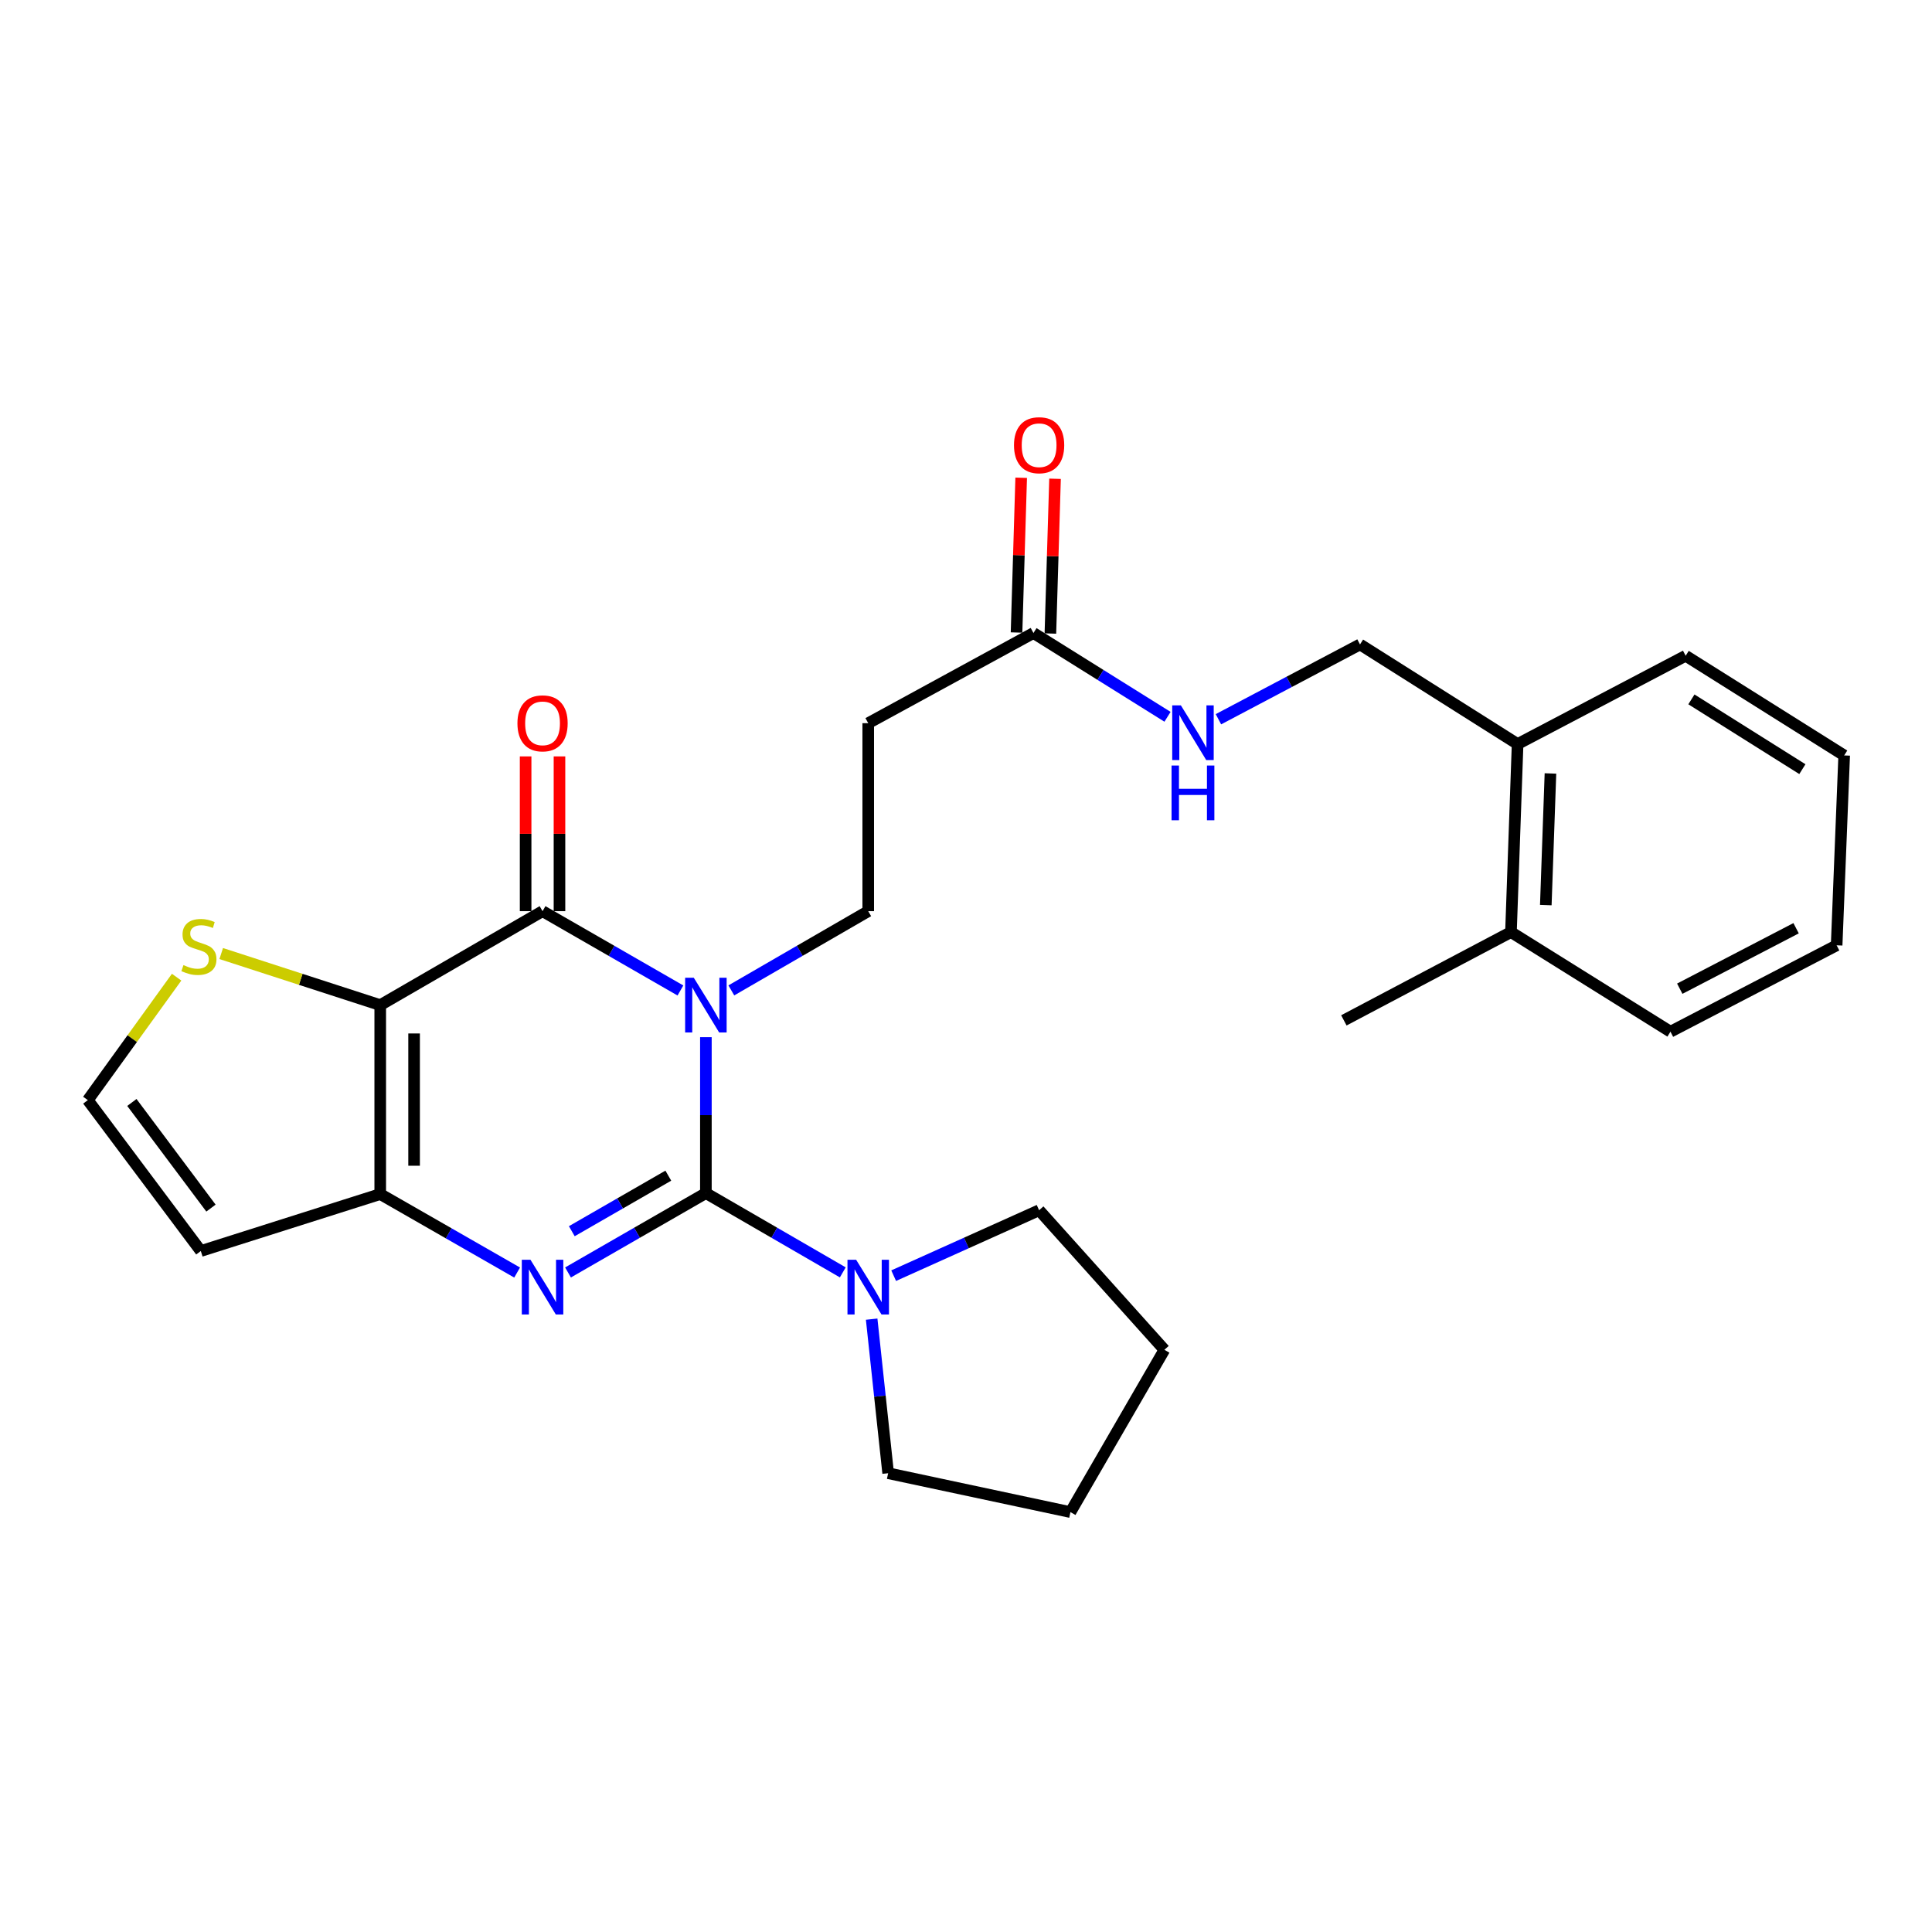 <?xml version='1.0' encoding='iso-8859-1'?>
<svg version='1.1' baseProfile='full'
              xmlns='http://www.w3.org/2000/svg'
                      xmlns:rdkit='http://www.rdkit.org/xml'
                      xmlns:xlink='http://www.w3.org/1999/xlink'
                  xml:space='preserve'
width='1000px' height='1000px' viewBox='0 0 1000 1000'>
<!-- END OF HEADER -->
<rect style='opacity:1.0;fill:#FFFFFF;stroke:none' width='1000' height='1000' x='0' y='0'> </rect>
<path class='bond-0' d='M 365.367,536.841 L 365.367,577.195' style='fill:none;fill-rule:evenodd;stroke:#0000FF;stroke-width:6px;stroke-linecap:butt;stroke-linejoin:miter;stroke-opacity:1' />
<path class='bond-0' d='M 365.367,577.195 L 365.367,617.548' style='fill:none;fill-rule:evenodd;stroke:#000000;stroke-width:6px;stroke-linecap:butt;stroke-linejoin:miter;stroke-opacity:1' />
<path class='bond-1' d='M 352.188,512.669 L 316.506,492.144' style='fill:none;fill-rule:evenodd;stroke:#0000FF;stroke-width:6px;stroke-linecap:butt;stroke-linejoin:miter;stroke-opacity:1' />
<path class='bond-1' d='M 316.506,492.144 L 280.824,471.619' style='fill:none;fill-rule:evenodd;stroke:#000000;stroke-width:6px;stroke-linecap:butt;stroke-linejoin:miter;stroke-opacity:1' />
<path class='bond-6' d='M 378.534,512.629 L 413.964,492.124' style='fill:none;fill-rule:evenodd;stroke:#0000FF;stroke-width:6px;stroke-linecap:butt;stroke-linejoin:miter;stroke-opacity:1' />
<path class='bond-6' d='M 413.964,492.124 L 449.393,471.619' style='fill:none;fill-rule:evenodd;stroke:#000000;stroke-width:6px;stroke-linecap:butt;stroke-linejoin:miter;stroke-opacity:1' />
<path class='bond-2' d='M 365.367,617.548 L 329.685,638.085' style='fill:none;fill-rule:evenodd;stroke:#000000;stroke-width:6px;stroke-linecap:butt;stroke-linejoin:miter;stroke-opacity:1' />
<path class='bond-2' d='M 329.685,638.085 L 294.003,658.622' style='fill:none;fill-rule:evenodd;stroke:#0000FF;stroke-width:6px;stroke-linecap:butt;stroke-linejoin:miter;stroke-opacity:1' />
<path class='bond-2' d='M 345.919,608.518 L 320.941,622.894' style='fill:none;fill-rule:evenodd;stroke:#000000;stroke-width:6px;stroke-linecap:butt;stroke-linejoin:miter;stroke-opacity:1' />
<path class='bond-2' d='M 320.941,622.894 L 295.964,637.27' style='fill:none;fill-rule:evenodd;stroke:#0000FF;stroke-width:6px;stroke-linecap:butt;stroke-linejoin:miter;stroke-opacity:1' />
<path class='bond-5' d='M 365.367,617.548 L 400.796,638.065' style='fill:none;fill-rule:evenodd;stroke:#000000;stroke-width:6px;stroke-linecap:butt;stroke-linejoin:miter;stroke-opacity:1' />
<path class='bond-5' d='M 400.796,638.065 L 436.226,658.582' style='fill:none;fill-rule:evenodd;stroke:#0000FF;stroke-width:6px;stroke-linecap:butt;stroke-linejoin:miter;stroke-opacity:1' />
<path class='bond-3' d='M 280.824,471.619 L 196.807,520.249' style='fill:none;fill-rule:evenodd;stroke:#000000;stroke-width:6px;stroke-linecap:butt;stroke-linejoin:miter;stroke-opacity:1' />
<path class='bond-12' d='M 289.588,471.619 L 289.588,431.566' style='fill:none;fill-rule:evenodd;stroke:#000000;stroke-width:6px;stroke-linecap:butt;stroke-linejoin:miter;stroke-opacity:1' />
<path class='bond-12' d='M 289.588,431.566 L 289.588,391.512' style='fill:none;fill-rule:evenodd;stroke:#FF0000;stroke-width:6px;stroke-linecap:butt;stroke-linejoin:miter;stroke-opacity:1' />
<path class='bond-12' d='M 272.06,471.619 L 272.06,431.566' style='fill:none;fill-rule:evenodd;stroke:#000000;stroke-width:6px;stroke-linecap:butt;stroke-linejoin:miter;stroke-opacity:1' />
<path class='bond-12' d='M 272.06,431.566 L 272.06,391.512' style='fill:none;fill-rule:evenodd;stroke:#FF0000;stroke-width:6px;stroke-linecap:butt;stroke-linejoin:miter;stroke-opacity:1' />
<path class='bond-27' d='M 267.663,658.664 L 232.235,638.359' style='fill:none;fill-rule:evenodd;stroke:#0000FF;stroke-width:6px;stroke-linecap:butt;stroke-linejoin:miter;stroke-opacity:1' />
<path class='bond-27' d='M 232.235,638.359 L 196.807,618.054' style='fill:none;fill-rule:evenodd;stroke:#000000;stroke-width:6px;stroke-linecap:butt;stroke-linejoin:miter;stroke-opacity:1' />
<path class='bond-4' d='M 196.807,520.249 L 196.807,618.054' style='fill:none;fill-rule:evenodd;stroke:#000000;stroke-width:6px;stroke-linecap:butt;stroke-linejoin:miter;stroke-opacity:1' />
<path class='bond-4' d='M 214.335,534.92 L 214.335,603.383' style='fill:none;fill-rule:evenodd;stroke:#000000;stroke-width:6px;stroke-linecap:butt;stroke-linejoin:miter;stroke-opacity:1' />
<path class='bond-7' d='M 196.807,520.249 L 155.655,506.901' style='fill:none;fill-rule:evenodd;stroke:#000000;stroke-width:6px;stroke-linecap:butt;stroke-linejoin:miter;stroke-opacity:1' />
<path class='bond-7' d='M 155.655,506.901 L 114.502,493.554' style='fill:none;fill-rule:evenodd;stroke:#CCCC00;stroke-width:6px;stroke-linecap:butt;stroke-linejoin:miter;stroke-opacity:1' />
<path class='bond-8' d='M 196.807,618.054 L 103.939,647.53' style='fill:none;fill-rule:evenodd;stroke:#000000;stroke-width:6px;stroke-linecap:butt;stroke-linejoin:miter;stroke-opacity:1' />
<path class='bond-18' d='M 462.558,660.285 L 500.199,643.352' style='fill:none;fill-rule:evenodd;stroke:#0000FF;stroke-width:6px;stroke-linecap:butt;stroke-linejoin:miter;stroke-opacity:1' />
<path class='bond-18' d='M 500.199,643.352 L 537.841,626.419' style='fill:none;fill-rule:evenodd;stroke:#000000;stroke-width:6px;stroke-linecap:butt;stroke-linejoin:miter;stroke-opacity:1' />
<path class='bond-19' d='M 451.168,682.789 L 455.437,722.661' style='fill:none;fill-rule:evenodd;stroke:#0000FF;stroke-width:6px;stroke-linecap:butt;stroke-linejoin:miter;stroke-opacity:1' />
<path class='bond-19' d='M 455.437,722.661 L 459.705,762.532' style='fill:none;fill-rule:evenodd;stroke:#000000;stroke-width:6px;stroke-linecap:butt;stroke-linejoin:miter;stroke-opacity:1' />
<path class='bond-9' d='M 449.393,471.619 L 449.393,374.32' style='fill:none;fill-rule:evenodd;stroke:#000000;stroke-width:6px;stroke-linecap:butt;stroke-linejoin:miter;stroke-opacity:1' />
<path class='bond-11' d='M 91.42,505.781 L 68.438,537.602' style='fill:none;fill-rule:evenodd;stroke:#CCCC00;stroke-width:6px;stroke-linecap:butt;stroke-linejoin:miter;stroke-opacity:1' />
<path class='bond-11' d='M 68.438,537.602 L 45.455,569.424' style='fill:none;fill-rule:evenodd;stroke:#000000;stroke-width:6px;stroke-linecap:butt;stroke-linejoin:miter;stroke-opacity:1' />
<path class='bond-28' d='M 103.939,647.53 L 45.455,569.424' style='fill:none;fill-rule:evenodd;stroke:#000000;stroke-width:6px;stroke-linecap:butt;stroke-linejoin:miter;stroke-opacity:1' />
<path class='bond-28' d='M 109.197,625.309 L 68.258,570.634' style='fill:none;fill-rule:evenodd;stroke:#000000;stroke-width:6px;stroke-linecap:butt;stroke-linejoin:miter;stroke-opacity:1' />
<path class='bond-10' d='M 449.393,374.32 L 534.919,327.647' style='fill:none;fill-rule:evenodd;stroke:#000000;stroke-width:6px;stroke-linecap:butt;stroke-linejoin:miter;stroke-opacity:1' />
<path class='bond-13' d='M 534.919,327.647 L 569.61,349.33' style='fill:none;fill-rule:evenodd;stroke:#000000;stroke-width:6px;stroke-linecap:butt;stroke-linejoin:miter;stroke-opacity:1' />
<path class='bond-13' d='M 569.61,349.33 L 604.302,371.013' style='fill:none;fill-rule:evenodd;stroke:#0000FF;stroke-width:6px;stroke-linecap:butt;stroke-linejoin:miter;stroke-opacity:1' />
<path class='bond-16' d='M 543.679,327.91 L 544.882,287.862' style='fill:none;fill-rule:evenodd;stroke:#000000;stroke-width:6px;stroke-linecap:butt;stroke-linejoin:miter;stroke-opacity:1' />
<path class='bond-16' d='M 544.882,287.862 L 546.084,247.814' style='fill:none;fill-rule:evenodd;stroke:#FF0000;stroke-width:6px;stroke-linecap:butt;stroke-linejoin:miter;stroke-opacity:1' />
<path class='bond-16' d='M 526.159,327.384 L 527.362,287.336' style='fill:none;fill-rule:evenodd;stroke:#000000;stroke-width:6px;stroke-linecap:butt;stroke-linejoin:miter;stroke-opacity:1' />
<path class='bond-16' d='M 527.362,287.336 L 528.564,247.288' style='fill:none;fill-rule:evenodd;stroke:#FF0000;stroke-width:6px;stroke-linecap:butt;stroke-linejoin:miter;stroke-opacity:1' />
<path class='bond-15' d='M 630.66,372.28 L 667.298,352.919' style='fill:none;fill-rule:evenodd;stroke:#0000FF;stroke-width:6px;stroke-linecap:butt;stroke-linejoin:miter;stroke-opacity:1' />
<path class='bond-15' d='M 667.298,352.919 L 703.936,333.558' style='fill:none;fill-rule:evenodd;stroke:#000000;stroke-width:6px;stroke-linecap:butt;stroke-linejoin:miter;stroke-opacity:1' />
<path class='bond-14' d='M 785.509,385.119 L 703.936,333.558' style='fill:none;fill-rule:evenodd;stroke:#000000;stroke-width:6px;stroke-linecap:butt;stroke-linejoin:miter;stroke-opacity:1' />
<path class='bond-17' d='M 785.509,385.119 L 782.072,482.447' style='fill:none;fill-rule:evenodd;stroke:#000000;stroke-width:6px;stroke-linecap:butt;stroke-linejoin:miter;stroke-opacity:1' />
<path class='bond-17' d='M 802.51,400.337 L 800.104,468.467' style='fill:none;fill-rule:evenodd;stroke:#000000;stroke-width:6px;stroke-linecap:butt;stroke-linejoin:miter;stroke-opacity:1' />
<path class='bond-20' d='M 785.509,385.119 L 872.496,339.42' style='fill:none;fill-rule:evenodd;stroke:#000000;stroke-width:6px;stroke-linecap:butt;stroke-linejoin:miter;stroke-opacity:1' />
<path class='bond-21' d='M 782.072,482.447 L 695.581,528.146' style='fill:none;fill-rule:evenodd;stroke:#000000;stroke-width:6px;stroke-linecap:butt;stroke-linejoin:miter;stroke-opacity:1' />
<path class='bond-22' d='M 782.072,482.447 L 864.628,534.008' style='fill:none;fill-rule:evenodd;stroke:#000000;stroke-width:6px;stroke-linecap:butt;stroke-linejoin:miter;stroke-opacity:1' />
<path class='bond-24' d='M 537.841,626.419 L 602.694,698.653' style='fill:none;fill-rule:evenodd;stroke:#000000;stroke-width:6px;stroke-linecap:butt;stroke-linejoin:miter;stroke-opacity:1' />
<path class='bond-23' d='M 459.705,762.532 L 554.064,782.66' style='fill:none;fill-rule:evenodd;stroke:#000000;stroke-width:6px;stroke-linecap:butt;stroke-linejoin:miter;stroke-opacity:1' />
<path class='bond-26' d='M 872.496,339.42 L 954.545,391.01' style='fill:none;fill-rule:evenodd;stroke:#000000;stroke-width:6px;stroke-linecap:butt;stroke-linejoin:miter;stroke-opacity:1' />
<path class='bond-26' d='M 875.473,361.997 L 932.908,398.11' style='fill:none;fill-rule:evenodd;stroke:#000000;stroke-width:6px;stroke-linecap:butt;stroke-linejoin:miter;stroke-opacity:1' />
<path class='bond-30' d='M 864.628,534.008 L 950.641,489.293' style='fill:none;fill-rule:evenodd;stroke:#000000;stroke-width:6px;stroke-linecap:butt;stroke-linejoin:miter;stroke-opacity:1' />
<path class='bond-30' d='M 869.445,511.749 L 929.654,480.448' style='fill:none;fill-rule:evenodd;stroke:#000000;stroke-width:6px;stroke-linecap:butt;stroke-linejoin:miter;stroke-opacity:1' />
<path class='bond-29' d='M 554.064,782.66 L 602.694,698.653' style='fill:none;fill-rule:evenodd;stroke:#000000;stroke-width:6px;stroke-linecap:butt;stroke-linejoin:miter;stroke-opacity:1' />
<path class='bond-25' d='M 950.641,489.293 L 954.545,391.01' style='fill:none;fill-rule:evenodd;stroke:#000000;stroke-width:6px;stroke-linecap:butt;stroke-linejoin:miter;stroke-opacity:1' />
<path  class='atom-0' d='M 359.107 506.089
L 368.387 521.089
Q 369.307 522.569, 370.787 525.249
Q 372.267 527.929, 372.347 528.089
L 372.347 506.089
L 376.107 506.089
L 376.107 534.409
L 372.227 534.409
L 362.267 518.009
Q 361.107 516.089, 359.867 513.889
Q 358.667 511.689, 358.307 511.009
L 358.307 534.409
L 354.627 534.409
L 354.627 506.089
L 359.107 506.089
' fill='#0000FF'/>
<path  class='atom-3' d='M 274.564 652.047
L 283.844 667.047
Q 284.764 668.527, 286.244 671.207
Q 287.724 673.887, 287.804 674.047
L 287.804 652.047
L 291.564 652.047
L 291.564 680.367
L 287.684 680.367
L 277.724 663.967
Q 276.564 662.047, 275.324 659.847
Q 274.124 657.647, 273.764 656.967
L 273.764 680.367
L 270.084 680.367
L 270.084 652.047
L 274.564 652.047
' fill='#0000FF'/>
<path  class='atom-6' d='M 443.133 652.047
L 452.413 667.047
Q 453.333 668.527, 454.813 671.207
Q 456.293 673.887, 456.373 674.047
L 456.373 652.047
L 460.133 652.047
L 460.133 680.367
L 456.253 680.367
L 446.293 663.967
Q 445.133 662.047, 443.893 659.847
Q 442.693 657.647, 442.333 656.967
L 442.333 680.367
L 438.653 680.367
L 438.653 652.047
L 443.133 652.047
' fill='#0000FF'/>
<path  class='atom-8' d='M 94.956 499.529
Q 95.276 499.649, 96.596 500.209
Q 97.916 500.769, 99.356 501.129
Q 100.836 501.449, 102.276 501.449
Q 104.956 501.449, 106.516 500.169
Q 108.076 498.849, 108.076 496.569
Q 108.076 495.009, 107.276 494.049
Q 106.516 493.089, 105.316 492.569
Q 104.116 492.049, 102.116 491.449
Q 99.596 490.689, 98.076 489.969
Q 96.596 489.249, 95.516 487.729
Q 94.476 486.209, 94.476 483.649
Q 94.476 480.089, 96.876 477.889
Q 99.316 475.689, 104.116 475.689
Q 107.396 475.689, 111.116 477.249
L 110.196 480.329
Q 106.796 478.929, 104.236 478.929
Q 101.476 478.929, 99.956 480.089
Q 98.436 481.209, 98.476 483.169
Q 98.476 484.689, 99.236 485.609
Q 100.036 486.529, 101.156 487.049
Q 102.316 487.569, 104.236 488.169
Q 106.796 488.969, 108.316 489.769
Q 109.836 490.569, 110.916 492.209
Q 112.036 493.809, 112.036 496.569
Q 112.036 500.489, 109.396 502.609
Q 106.796 504.689, 102.436 504.689
Q 99.916 504.689, 97.996 504.129
Q 96.116 503.609, 93.876 502.689
L 94.956 499.529
' fill='#CCCC00'/>
<path  class='atom-13' d='M 267.824 374.4
Q 267.824 367.6, 271.184 363.8
Q 274.544 360, 280.824 360
Q 287.104 360, 290.464 363.8
Q 293.824 367.6, 293.824 374.4
Q 293.824 381.28, 290.424 385.2
Q 287.024 389.08, 280.824 389.08
Q 274.584 389.08, 271.184 385.2
Q 267.824 381.32, 267.824 374.4
M 280.824 385.88
Q 285.144 385.88, 287.464 383
Q 289.824 380.08, 289.824 374.4
Q 289.824 368.84, 287.464 366.04
Q 285.144 363.2, 280.824 363.2
Q 276.504 363.2, 274.144 366
Q 271.824 368.8, 271.824 374.4
Q 271.824 380.12, 274.144 383
Q 276.504 385.88, 280.824 385.88
' fill='#FF0000'/>
<path  class='atom-14' d='M 611.215 365.087
L 620.495 380.087
Q 621.415 381.567, 622.895 384.247
Q 624.375 386.927, 624.455 387.087
L 624.455 365.087
L 628.215 365.087
L 628.215 393.407
L 624.335 393.407
L 614.375 377.007
Q 613.215 375.087, 611.975 372.887
Q 610.775 370.687, 610.415 370.007
L 610.415 393.407
L 606.735 393.407
L 606.735 365.087
L 611.215 365.087
' fill='#0000FF'/>
<path  class='atom-14' d='M 606.395 396.239
L 610.235 396.239
L 610.235 408.279
L 624.715 408.279
L 624.715 396.239
L 628.555 396.239
L 628.555 424.559
L 624.715 424.559
L 624.715 411.479
L 610.235 411.479
L 610.235 424.559
L 606.395 424.559
L 606.395 396.239
' fill='#0000FF'/>
<path  class='atom-17' d='M 524.841 230.438
Q 524.841 223.638, 528.201 219.838
Q 531.561 216.038, 537.841 216.038
Q 544.121 216.038, 547.481 219.838
Q 550.841 223.638, 550.841 230.438
Q 550.841 237.318, 547.441 241.238
Q 544.041 245.118, 537.841 245.118
Q 531.601 245.118, 528.201 241.238
Q 524.841 237.358, 524.841 230.438
M 537.841 241.918
Q 542.161 241.918, 544.481 239.038
Q 546.841 236.118, 546.841 230.438
Q 546.841 224.878, 544.481 222.078
Q 542.161 219.238, 537.841 219.238
Q 533.521 219.238, 531.161 222.038
Q 528.841 224.838, 528.841 230.438
Q 528.841 236.158, 531.161 239.038
Q 533.521 241.918, 537.841 241.918
' fill='#FF0000'/>
</svg>
